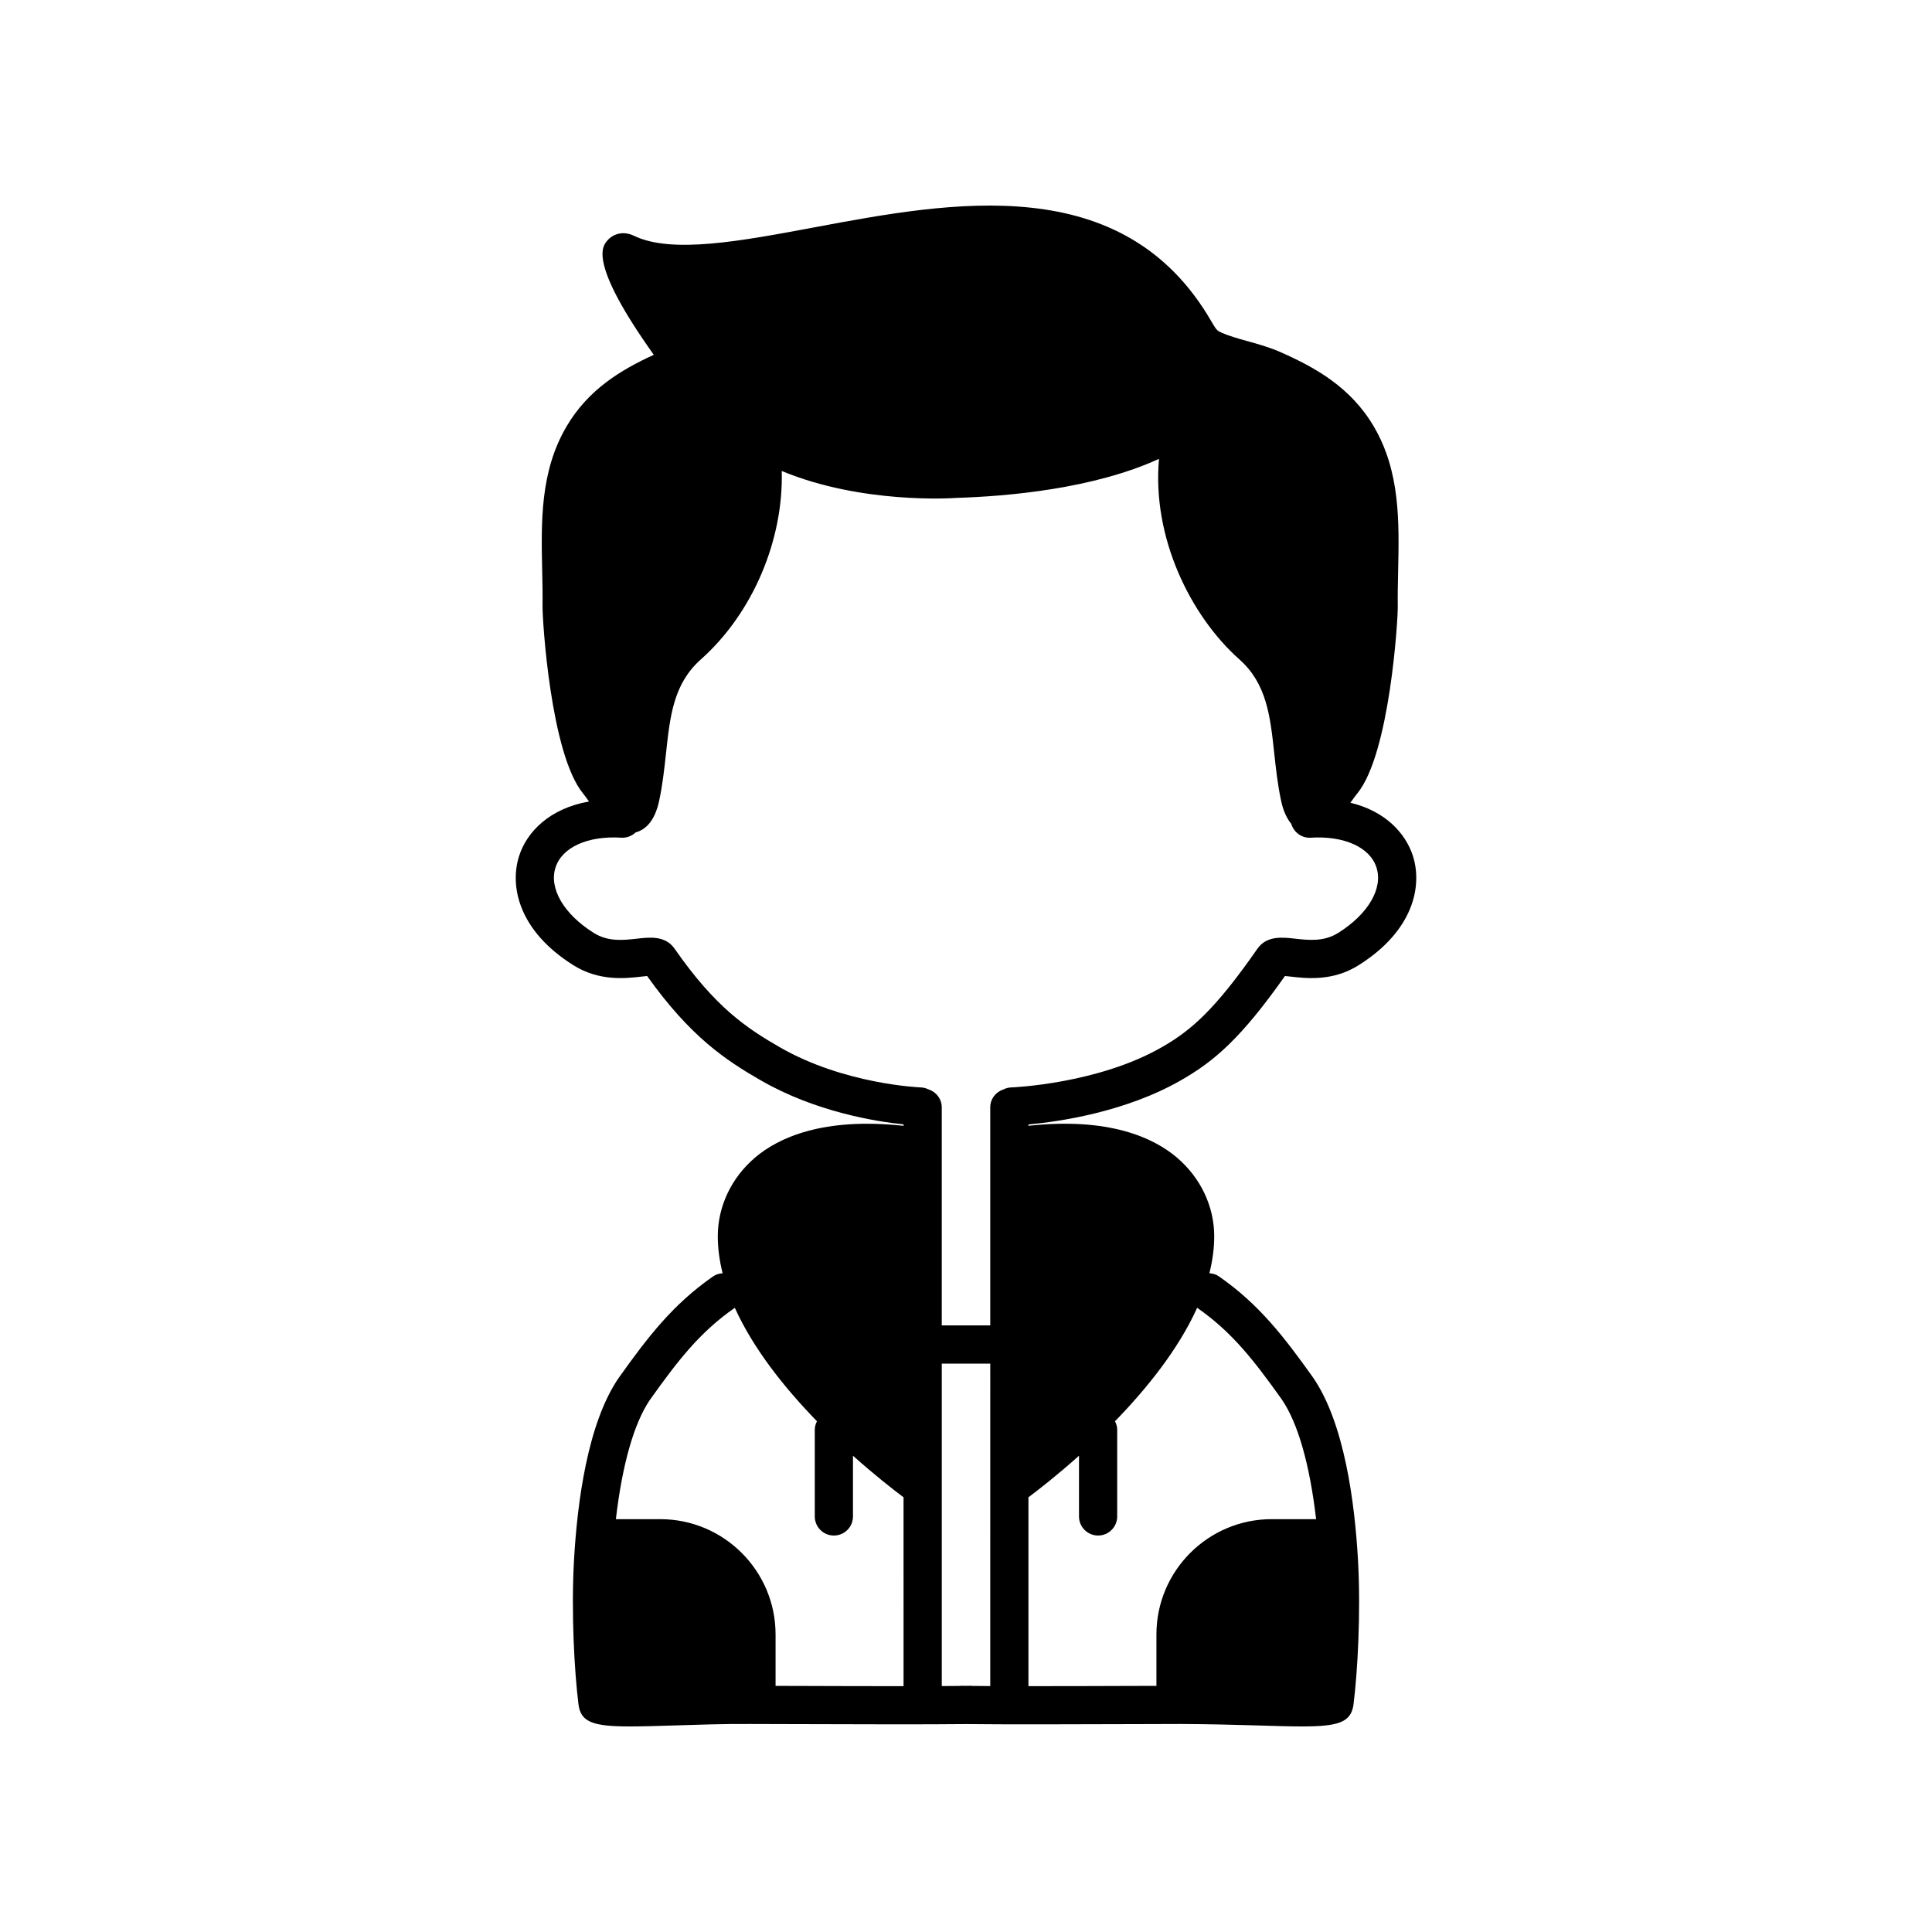 <?xml version="1.0" encoding="UTF-8"?>
<!-- Uploaded to: ICON Repo, www.iconrepo.com, Generator: ICON Repo Mixer Tools -->
<svg fill="#000000" width="800px" height="800px" version="1.1" viewBox="144 144 512 512" xmlns="http://www.w3.org/2000/svg">
 <path d="m457.05 430.24c8.727-5.027 15.773-10.984 27.48-27.59 0.488 0.043 1.047 0.109 1.523 0.164 4.195 0.484 11.234 1.281 18.047-3.055 14.516-9.141 16.91-20.977 14.312-28.996-1.898-5.856-7.195-11.793-16.543-14.027 0.031-0.043 0.062-0.086 0.094-0.129 0.621-0.863 1.215-1.699 1.75-2.359 8.59-10.52 10.758-46.008 10.711-49.504-0.043-3.121 0.023-6.277 0.094-9.441 0.281-12.941 0.574-26.32-6.43-38.25-6.109-10.414-15.484-15.637-24.703-19.719-2.91-1.289-5.859-2.109-8.711-2.906-2.547-0.707-4.953-1.379-7.019-2.305-1.059-0.473-1.25-0.559-2.648-2.981-23.305-40.238-68.762-31.715-105.29-24.875-19.359 3.625-37.641 7.055-47.664 2.238-3.227-1.559-5.887-0.254-7.191 1.336-1.25 1.52-4.883 5.945 12.402 30.188-8.707 3.988-17.383 9.191-23.148 19.023-7.004 11.934-6.715 25.309-6.43 38.25 0.07 3.164 0.137 6.324 0.094 9.453-0.043 3.484 2.121 38.973 10.703 49.477 0.5 0.617 1.047 1.387 1.613 2.176-10.531 1.848-16.477 8.109-18.5 14.355-2.602 8.023-0.207 19.852 14.285 28.984 6.84 4.34 13.875 3.551 18.074 3.07 0.48-0.055 1.047-0.117 1.539-0.164 11.473 16.105 20.801 22.285 30.121 27.652 14.484 8.344 30.406 10.898 37.84 11.668v0.379c-21.301-2.32-33.184 3.137-39.398 8.453-6.254 5.348-9.836 12.934-9.836 20.809 0 3.273 0.461 6.555 1.285 9.816-0.863 0.066-1.723 0.273-2.488 0.801-10.707 7.422-17.367 16.145-25 26.844-8.297 11.996-11.059 33.102-11.918 48.691-0.742 13.625 0.109 29.227 1.215 37.988 0.617 4.695 3.988 5.769 13.633 5.769 3.203 0 7.098-0.117 11.809-0.262 5.996-0.184 12.863-0.441 20.199-0.387l12.457 0.035c14.852 0.051 34.867 0.105 44.586-0.012 9.723 0.121 29.738 0.066 44.582 0.012l12.453-0.035c7.336 0.039 14.207 0.203 20.203 0.387 4.707 0.141 8.594 0.262 11.789 0.262 9.66 0 13.035-1.078 13.664-5.805 1.102-8.73 1.953-24.332 1.211-37.957-0.859-15.59-3.625-36.695-11.965-48.758-7.59-10.633-14.246-19.359-24.953-26.777-0.766-0.527-1.621-0.734-2.488-0.801 0.824-3.262 1.285-6.543 1.285-9.816 0-7.863-3.578-15.441-9.824-20.793-6.211-5.32-18.094-10.793-39.414-8.469v-0.352c7.984-0.727 25.715-3.25 40.504-11.758zm-73.598 160.61c-9.055 0.004-19.402-0.031-28-0.059l-5.918-0.016v-13.633c0-16.844-13.703-30.547-30.551-30.547h-11.766c1.676-14.418 4.805-25.512 9.074-31.703 7.238-10.137 13.09-17.816 22.445-24.309 4.988 11.039 13.418 21.477 21.773 30.066-0.344 0.684-0.582 1.43-0.582 2.246v22.977c0 2.797 2.266 5.062 5.062 5.062s5.062-2.266 5.062-5.062v-16.09c5.746 5.137 10.672 8.977 13.398 11.012zm22.977-0.027c-1.758-0.008-3.367-0.02-4.805-0.035-0.082 0-0.156-0.043-0.242-0.039-0.414 0.008-0.887 0.012-1.355 0.02-0.488-0.008-0.973-0.012-1.402-0.02-0.082-0.004-0.152 0.039-0.234 0.039-1.441 0.016-3.055 0.027-4.812 0.035v-85.453h12.852zm54.832-100.24c9.355 6.496 15.211 14.176 22.402 24.246 4.309 6.242 7.445 17.344 9.121 31.766l-11.766-0.004c-16.848 0-30.551 13.703-30.551 30.547v13.633l-5.918 0.016c-8.602 0.031-18.949 0.062-28 0.059v-50.051c2.723-2.035 7.652-5.875 13.398-11.012v16.086c0 2.797 2.266 5.062 5.062 5.062 2.797 0 5.062-2.266 5.062-5.062v-22.977c0-0.82-0.238-1.562-0.582-2.246 8.352-8.586 16.781-19.023 21.77-30.062zm-49.285-58.406c-0.738 0.023-1.422 0.223-2.043 0.527-2.019 0.664-3.504 2.504-3.504 4.746v57.793h-12.852v-57.789c0-2.246-1.484-4.086-3.508-4.75-0.621-0.305-1.309-0.504-2.047-0.527-0.203-0.012-20.227-0.777-37.363-10.645-8.883-5.117-17.109-10.613-27.875-26.109-2.461-3.531-6.633-3.047-9.977-2.668-3.598 0.41-7.676 0.875-11.512-1.562-7.914-4.984-11.863-11.781-10.074-17.312 1.738-5.363 8.562-8.449 17.488-7.883 1.422 0.07 2.75-0.477 3.746-1.395 4.703-1.27 5.906-6.824 6.293-8.695 0.875-4.176 1.32-8.281 1.75-12.254 1.066-9.91 1.996-18.473 9.234-24.898 13.84-12.312 21.945-31.77 21.438-49.941 21.25 8.828 45.277 7.211 46.246 7.133 13.492-0.41 36.309-2.367 53.73-10.348-1.879 20.836 8.316 41.594 21.316 53.16 7.231 6.422 8.16 14.984 9.23 24.895 0.43 3.973 0.875 8.078 1.75 12.254 0.266 1.27 0.914 4.223 2.754 6.406 0.656 2.223 2.723 3.809 5.094 3.684 8.914-0.562 15.754 2.519 17.488 7.883 1.789 5.531-2.164 12.328-10.098 17.32-3.812 2.418-7.883 1.953-11.488 1.551-3.336-0.371-7.508-0.852-9.973 2.68-11.223 16.137-17.523 21.598-25.227 26.031-17.078 9.832-39.793 10.707-40.02 10.715z"/>
</svg>